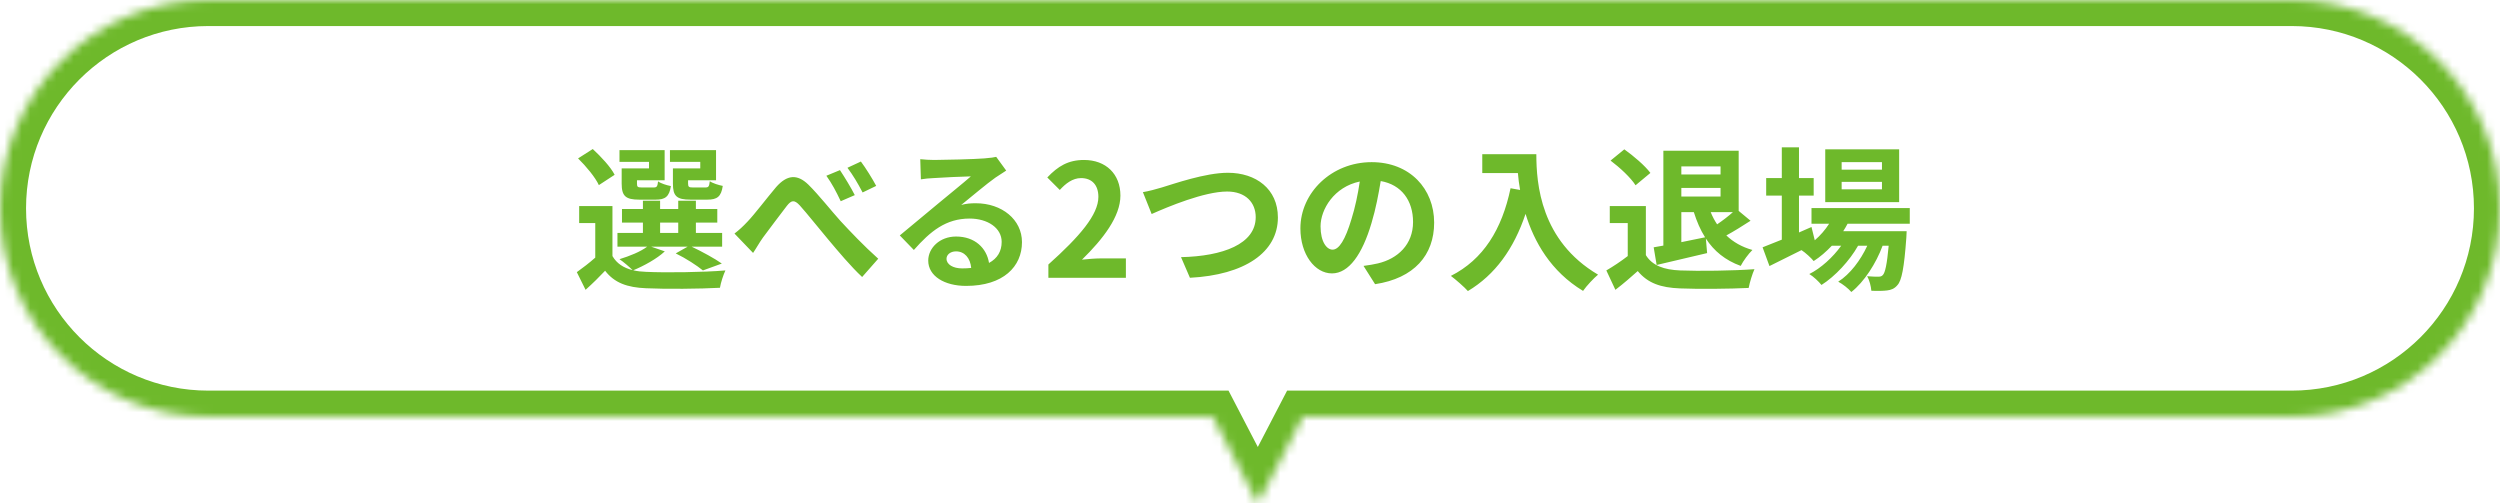 <svg width="288" height="58" viewBox="0 0 288 58" fill="none" xmlns="http://www.w3.org/2000/svg">
<mask id="path-1-inside-1" fill="white">
<path fill-rule="evenodd" clip-rule="evenodd" d="M24 0C10.745 0 0 10.745 0 24C0 37.255 10.745 48 24 48H139.704L144.9 58L150.096 48H264C277.255 48 288 37.255 288 24C288 10.745 277.255 0 264 0H24Z"/>
</mask>
<path d="M139.704 48L142.366 46.617L141.526 45H139.704V48ZM144.9 58L142.238 59.383L144.9 64.506L147.562 59.383L144.9 58ZM150.096 48V45H148.274L147.434 46.617L150.096 48ZM3 24C3 12.402 12.402 3 24 3V-3C9.088 -3 -3 9.088 -3 24H3ZM24 45C12.402 45 3 35.598 3 24H-3C-3 38.912 9.088 51 24 51V45ZM139.704 45H24V51H139.704V45ZM147.562 56.617L142.366 46.617L137.042 49.383L142.238 59.383L147.562 56.617ZM147.434 46.617L142.238 56.617L147.562 59.383L152.758 49.383L147.434 46.617ZM264 45H150.096V51H264V45ZM285 24C285 35.598 275.598 45 264 45V51C278.912 51 291 38.912 291 24H285ZM264 3C275.598 3 285 12.402 285 24H291C291 9.088 278.912 -3 264 -3V3ZM24 3H264V-3H24V3Z" fill="#6EB92B" mask="url(#path-1-inside-1)"/>
<path d="M80.67 19.4H77.52V21.146C77.52 22.586 77.934 23 79.554 23H81.48C82.614 23 83.082 22.658 83.262 21.416C82.794 21.326 82.092 21.11 81.768 20.876C81.696 21.488 81.624 21.596 81.264 21.596H79.806C79.356 21.596 79.266 21.524 79.266 21.128V20.768H82.488V17.294H77.178V18.644H80.67V19.4ZM74.766 19.4H71.616V21.146C71.616 22.586 72.066 23 73.65 23H75.54C76.62 23 77.106 22.658 77.286 21.434C76.8 21.344 76.116 21.128 75.81 20.894C75.738 21.488 75.666 21.596 75.306 21.596H73.92C73.452 21.596 73.38 21.524 73.38 21.146V20.768H76.566V17.294H71.364V18.644H74.766V19.4ZM70.806 20.138C70.356 19.238 69.222 18.032 68.286 17.168L66.594 18.248C67.512 19.148 68.592 20.444 68.988 21.326L70.806 20.138ZM76.044 25.646H78.132V26.834H76.044V25.646ZM75.018 28.418H79.212L77.844 29.192C79.032 29.768 80.292 30.596 80.976 31.154L83.154 30.362C82.344 29.786 80.922 29.012 79.68 28.418H83.19V26.834H80.166V25.646H82.632V24.08H80.166V23.126H78.132V24.08H76.044V23.126H74.064V24.08H71.652V25.646H74.064V26.834H71.13V28.418H74.55C73.794 28.994 72.534 29.498 71.364 29.858C71.796 30.146 72.516 30.758 72.876 31.118C71.832 30.866 71.04 30.344 70.554 29.498V23.738H66.72V25.7H68.574V29.678C67.89 30.29 67.098 30.884 66.45 31.352L67.458 33.386C68.322 32.612 69.024 31.91 69.708 31.19C70.788 32.594 72.264 33.116 74.424 33.206C76.674 33.314 80.652 33.278 82.938 33.152C83.028 32.576 83.334 31.64 83.568 31.154C81.048 31.37 76.638 31.424 74.424 31.316C73.884 31.298 73.398 31.244 72.948 31.136C74.172 30.632 75.684 29.804 76.584 28.958L75.018 28.418ZM96.762 19.598L95.196 20.246C95.862 21.182 96.312 22.046 96.852 23.18L98.472 22.478C98.058 21.65 97.266 20.354 96.762 19.598ZM99.174 18.608L97.626 19.328C98.292 20.228 98.778 21.038 99.372 22.172L100.938 21.416C100.524 20.624 99.714 19.328 99.174 18.608ZM84.612 26.906L86.754 29.138C87.078 28.67 87.474 27.95 87.888 27.374C88.644 26.366 89.94 24.62 90.642 23.72C91.164 23.054 91.506 22.982 92.136 23.666C92.982 24.602 94.314 26.294 95.412 27.59C96.546 28.94 98.022 30.704 99.318 31.91L101.172 29.804C99.48 28.292 97.968 26.69 96.816 25.448C95.772 24.296 94.332 22.46 93.126 21.272C91.83 20.012 90.66 20.138 89.418 21.542C88.32 22.838 86.934 24.674 86.124 25.52C85.584 26.096 85.152 26.492 84.612 26.906ZM110.838 30.92C109.794 30.92 109.038 30.47 109.038 29.804C109.038 29.354 109.47 28.958 110.136 28.958C111.108 28.958 111.774 29.714 111.882 30.866C111.558 30.902 111.216 30.92 110.838 30.92ZM114.762 18.068C114.546 18.122 114.132 18.194 113.394 18.248C112.386 18.338 108.57 18.428 107.634 18.428C107.13 18.428 106.518 18.392 106.014 18.338L106.086 20.66C106.5 20.588 107.058 20.534 107.544 20.516C108.48 20.444 110.928 20.336 111.846 20.318C110.964 21.092 109.11 22.586 108.12 23.414C107.058 24.278 104.916 26.096 103.656 27.122L105.276 28.796C107.184 26.636 108.966 25.178 111.702 25.178C113.772 25.178 115.392 26.258 115.392 27.86C115.392 28.94 114.906 29.768 113.934 30.29C113.664 28.598 112.332 27.248 110.136 27.248C108.246 27.248 106.932 28.58 106.932 30.02C106.932 31.802 108.804 32.936 111.288 32.936C115.59 32.936 117.732 30.704 117.732 27.896C117.732 25.304 115.428 23.414 112.404 23.414C111.828 23.414 111.324 23.45 110.73 23.612C111.846 22.712 113.718 21.128 114.672 20.462C115.068 20.192 115.482 19.922 115.914 19.652L114.762 18.068ZM120.774 32H129.702V29.768H126.804C126.192 29.768 125.31 29.84 124.644 29.912C127.074 27.536 129.072 24.944 129.072 22.532C129.072 20.048 127.398 18.428 124.878 18.428C123.06 18.428 121.872 19.148 120.648 20.444L122.088 21.884C122.754 21.146 123.564 20.516 124.536 20.516C125.796 20.516 126.534 21.326 126.534 22.676C126.534 24.728 124.392 27.23 120.774 30.47V32ZM131.662 22.136L132.67 24.656C134.524 23.828 138.736 22.064 141.364 22.064C143.506 22.064 144.658 23.342 144.658 25.016C144.658 28.112 140.878 29.516 136.054 29.624L137.08 32C143.362 31.676 147.214 29.084 147.214 25.052C147.214 21.758 144.676 19.904 141.454 19.904C138.844 19.904 135.226 21.182 133.84 21.596C133.192 21.794 132.31 22.028 131.662 22.136ZM153.514 28.76C152.848 28.76 152.128 27.878 152.128 26.078C152.128 24.116 153.694 21.524 156.646 20.912C156.43 22.388 156.106 23.918 155.692 25.232C154.972 27.644 154.252 28.76 153.514 28.76ZM158.41 32.738C162.91 32.054 165.214 29.39 165.214 25.646C165.214 21.758 162.424 18.68 158.014 18.68C153.388 18.68 149.806 22.208 149.806 26.312C149.806 29.318 151.48 31.496 153.442 31.496C155.386 31.496 156.934 29.3 157.996 25.7C158.5 24.026 158.806 22.37 159.058 20.858C161.452 21.272 162.784 23.108 162.784 25.574C162.784 28.166 161.02 29.804 158.734 30.344C158.266 30.452 157.762 30.542 157.078 30.632L158.41 32.738ZM170.758 17.762V19.94H174.862C174.916 20.552 174.988 21.2 175.114 21.884L174.016 21.686C173.026 26.42 170.884 29.894 167.14 31.784C167.698 32.198 168.706 33.08 169.102 33.53C172.234 31.658 174.394 28.67 175.744 24.638C176.734 27.86 178.642 31.262 182.368 33.512C182.746 32.954 183.628 32.018 184.096 31.64C177.472 27.734 176.986 21.164 176.986 17.762H170.758ZM193.69 24.44H195.13C195.472 25.52 195.886 26.492 196.426 27.338C195.508 27.518 194.572 27.716 193.69 27.896V24.44ZM198.208 19.166V20.102H193.69V19.166H198.208ZM199.63 24.44C199.108 24.908 198.424 25.43 197.812 25.844C197.524 25.412 197.272 24.944 197.074 24.44H199.63ZM193.69 22.64V21.65H198.208V22.64H193.69ZM190.846 30.524C192.52 30.128 194.644 29.642 196.66 29.156L196.516 27.482C197.452 28.922 198.748 29.984 200.53 30.632C200.818 30.056 201.43 29.228 201.88 28.796C200.656 28.454 199.666 27.878 198.874 27.122C199.738 26.654 200.746 26.024 201.664 25.43L200.296 24.296V17.366H191.62V28.292C191.224 28.364 190.846 28.436 190.504 28.49L190.846 30.524ZM190.126 19.922C189.496 19.076 188.182 17.96 187.12 17.204L185.536 18.5C186.598 19.292 187.876 20.48 188.416 21.344L190.126 19.922ZM189.604 23.738H185.446V25.7H187.516V29.498C186.724 30.11 185.824 30.704 185.05 31.154L186.094 33.386C187.084 32.63 187.876 31.928 188.668 31.226C189.838 32.63 191.314 33.134 193.528 33.224C195.67 33.314 199.288 33.278 201.448 33.17C201.556 32.558 201.88 31.514 202.114 31.01C199.72 31.19 195.67 31.244 193.564 31.154C191.692 31.082 190.342 30.596 189.604 29.39V23.738ZM216.802 19.544H212.158V18.68H216.802V19.544ZM216.802 21.812H212.158V20.948H216.802V21.812ZM218.782 17.204H210.268V23.288H218.782V17.204ZM220.006 25.772V23.972H208.684V25.772H210.718C210.268 26.474 209.71 27.122 209.062 27.68L208.684 26.15L207.244 26.78V22.532H208.936V20.516H207.244V16.97H205.264V20.516H203.464V22.532H205.264V27.608C204.418 27.95 203.662 28.256 203.05 28.49L203.842 30.65C204.94 30.11 206.236 29.462 207.532 28.814C207.982 29.102 208.666 29.732 208.936 30.074C209.674 29.606 210.376 28.994 211.024 28.31H212.104C211.15 29.642 209.764 30.902 208.432 31.568C208.936 31.874 209.494 32.414 209.836 32.828C211.402 31.838 213.076 30.038 214.048 28.31H215.11C214.336 29.984 213.13 31.586 211.762 32.45C212.302 32.738 212.914 33.224 213.274 33.638C214.732 32.504 216.136 30.326 216.874 28.31H217.576C217.378 30.488 217.162 31.406 216.91 31.676C216.766 31.838 216.622 31.874 216.37 31.874C216.136 31.874 215.668 31.874 215.092 31.82C215.362 32.27 215.542 32.99 215.578 33.494C216.298 33.53 216.982 33.512 217.396 33.458C217.846 33.404 218.242 33.26 218.584 32.846C219.07 32.324 219.358 30.884 219.61 27.374C219.628 27.122 219.646 26.636 219.646 26.636H212.338C212.518 26.348 212.698 26.06 212.842 25.772H220.006Z" fill="#6EB92B"/>
</svg>
